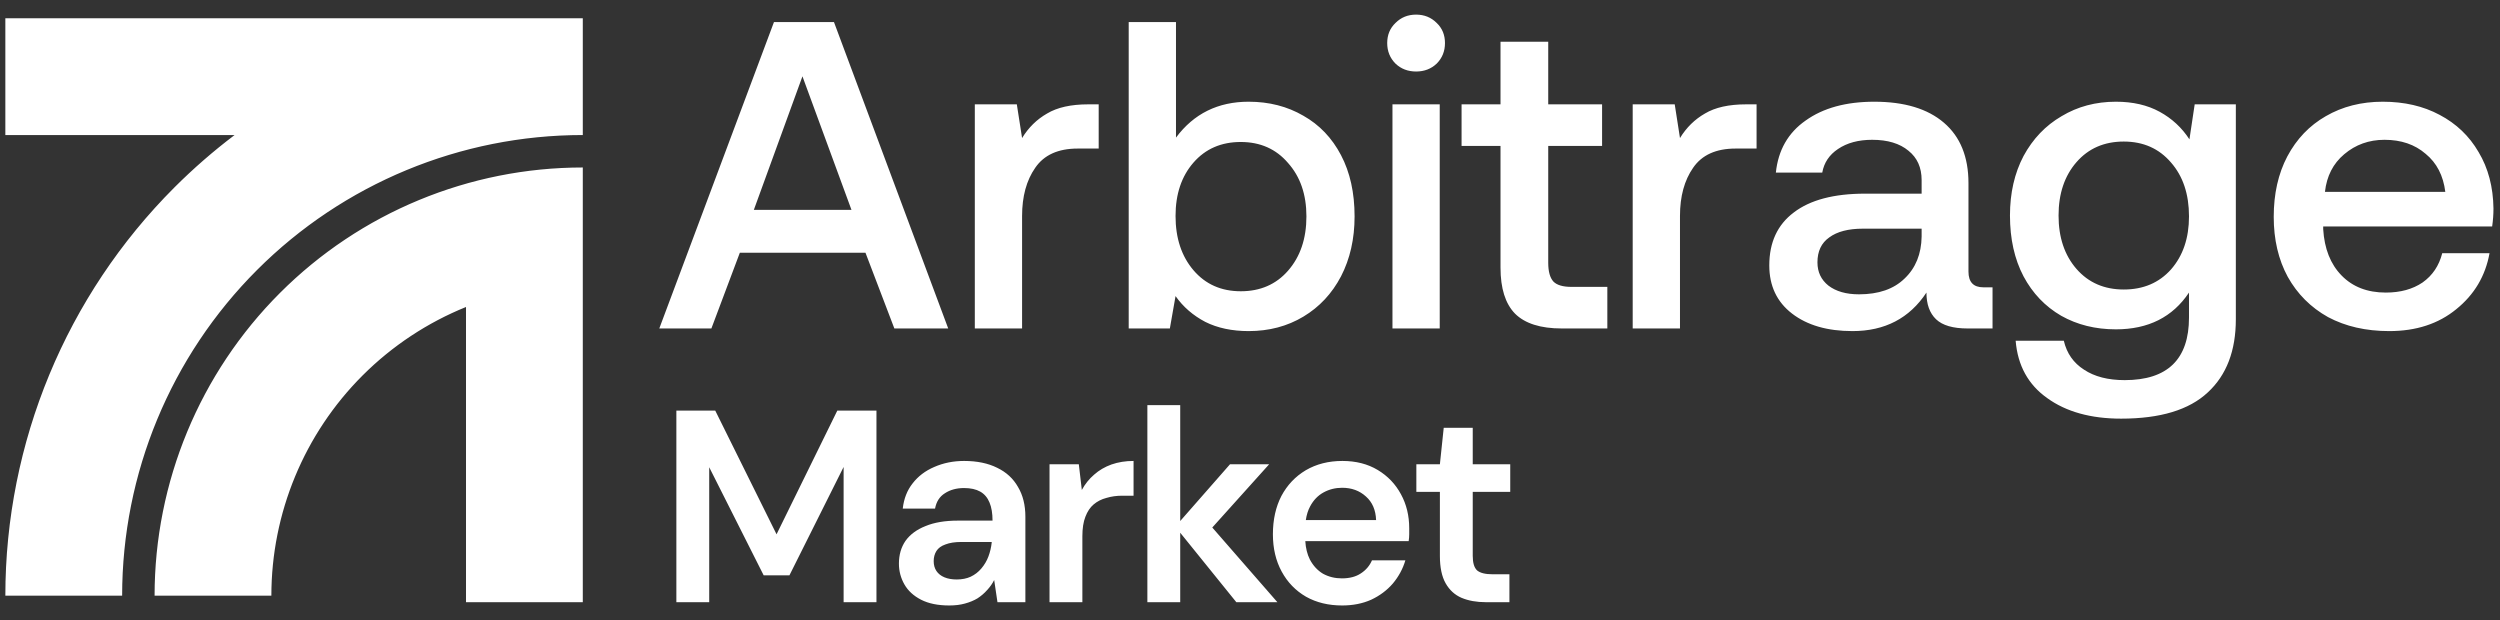<svg width="137" height="34" viewBox="0 0 137 34" fill="none" xmlns="http://www.w3.org/2000/svg">
<rect x="0" y="0" width="137" height="34" fill="#333333" stroke="none"/>
<path fill-rule="evenodd" clip-rule="evenodd" d="M36.129 18L42.414 1.208H45.701L51.962 18H49.011L47.428 13.85H40.543L38.984 18H36.129ZM41.311 11.499H46.66L43.974 4.183L41.311 11.499ZM60.208 5.718V8.141H59.057C57.985 8.141 57.21 8.493 56.73 9.196C56.25 9.884 56.01 10.764 56.01 11.835V18H53.42V5.718H55.722L56.01 7.565C56.362 6.989 56.818 6.542 57.378 6.222C57.937 5.886 58.689 5.718 59.633 5.718H60.208ZM68.426 5.574C69.545 5.574 70.544 5.83 71.424 6.342C72.304 6.838 72.991 7.557 73.487 8.501C73.983 9.444 74.231 10.564 74.231 11.859C74.231 13.09 73.983 14.186 73.487 15.145C72.991 16.089 72.304 16.825 71.424 17.352C70.544 17.88 69.545 18.144 68.426 18.144C67.514 18.144 66.722 17.976 66.051 17.64C65.379 17.288 64.835 16.817 64.42 16.225L64.108 18H61.853V1.208H64.444V7.541C65.419 6.23 66.746 5.574 68.426 5.574ZM67.994 15.961C69.065 15.961 69.929 15.585 70.585 14.834C71.256 14.066 71.592 13.075 71.592 11.859C71.592 10.66 71.256 9.684 70.585 8.932C69.929 8.165 69.065 7.781 67.994 7.781C66.922 7.781 66.059 8.157 65.403 8.909C64.747 9.66 64.42 10.636 64.42 11.835C64.42 13.05 64.747 14.042 65.403 14.81C66.059 15.577 66.922 15.961 67.994 15.961ZM77.602 0.801C78.05 0.801 78.425 0.952 78.729 1.256C79.033 1.544 79.185 1.912 79.185 2.36C79.185 2.808 79.033 3.183 78.729 3.487C78.425 3.775 78.05 3.919 77.602 3.919C77.154 3.919 76.778 3.775 76.475 3.487C76.171 3.183 76.019 2.808 76.019 2.36C76.019 1.912 76.171 1.544 76.475 1.256C76.778 0.952 77.154 0.801 77.602 0.801ZM76.307 5.718H78.897V18H76.307V5.718ZM82.228 7.997H80.094V5.718H82.228V2.288H84.843V5.718H87.794V7.997H84.843V14.402C84.843 14.882 84.939 15.225 85.131 15.433C85.323 15.625 85.651 15.721 86.115 15.721H88.082V18H85.587C84.419 18 83.564 17.728 83.02 17.184C82.492 16.641 82.228 15.801 82.228 14.666V7.997ZM96.26 5.718V8.141H95.109C94.038 8.141 93.262 8.493 92.782 9.196C92.302 9.884 92.063 10.764 92.063 11.835V18H89.472V5.718H91.775L92.063 7.565C92.415 6.989 92.87 6.542 93.43 6.222C93.99 5.886 94.741 5.718 95.685 5.718H96.26ZM109.191 15.745V18H107.824C107.024 18 106.448 17.832 106.096 17.496C105.745 17.16 105.569 16.673 105.569 16.033C104.641 17.44 103.29 18.144 101.515 18.144C100.139 18.144 99.036 17.824 98.204 17.184C97.373 16.545 96.957 15.665 96.957 14.546C96.957 13.282 97.405 12.315 98.3 11.643C99.196 10.956 100.499 10.612 102.21 10.612H105.305V9.868C105.305 9.18 105.065 8.645 104.585 8.261C104.105 7.861 103.442 7.661 102.594 7.661C101.843 7.661 101.219 7.829 100.723 8.165C100.243 8.485 99.956 8.916 99.859 9.46H97.317C97.445 8.229 97.988 7.277 98.948 6.606C99.907 5.918 101.163 5.574 102.714 5.574C104.361 5.574 105.633 5.958 106.528 6.726C107.424 7.493 107.872 8.597 107.872 10.036V14.882C107.872 15.457 108.143 15.745 108.687 15.745H109.191ZM105.305 12.531H102.09C101.291 12.531 100.675 12.691 100.243 13.011C99.811 13.314 99.596 13.77 99.596 14.378C99.596 14.905 99.796 15.329 100.195 15.649C100.611 15.969 101.171 16.129 101.875 16.129C102.946 16.129 103.778 15.841 104.369 15.265C104.977 14.69 105.289 13.922 105.305 12.963V12.531ZM122.524 5.718V17.496C122.524 19.223 122.012 20.559 120.989 21.502C119.965 22.462 118.382 22.942 116.239 22.942C114.576 22.942 113.225 22.566 112.185 21.814C111.146 21.078 110.57 20.031 110.458 18.672H113.097C113.257 19.359 113.625 19.887 114.2 20.255C114.776 20.639 115.52 20.831 116.431 20.831C118.782 20.831 119.957 19.687 119.957 17.4V16.033C119.062 17.376 117.726 18.048 115.951 18.048C114.832 18.048 113.832 17.8 112.953 17.304C112.073 16.793 111.386 16.073 110.89 15.145C110.394 14.202 110.146 13.09 110.146 11.811C110.146 10.58 110.394 9.492 110.89 8.549C111.402 7.605 112.097 6.878 112.977 6.366C113.856 5.838 114.848 5.574 115.951 5.574C116.879 5.574 117.679 5.758 118.35 6.126C119.022 6.494 119.566 6.997 119.981 7.637L120.269 5.718H122.524ZM116.383 15.865C117.455 15.865 118.318 15.497 118.974 14.762C119.63 14.01 119.957 13.043 119.957 11.859C119.957 10.644 119.63 9.66 118.974 8.909C118.318 8.141 117.455 7.757 116.383 7.757C115.312 7.757 114.448 8.133 113.792 8.885C113.137 9.636 112.809 10.612 112.809 11.811C112.809 13.011 113.137 13.986 113.792 14.738C114.448 15.489 115.312 15.865 116.383 15.865ZM124.6 11.883C124.6 10.62 124.848 9.516 125.344 8.573C125.855 7.613 126.559 6.878 127.455 6.366C128.366 5.838 129.406 5.574 130.573 5.574C131.756 5.574 132.796 5.814 133.691 6.294C134.603 6.774 135.315 7.453 135.826 8.333C136.354 9.212 136.626 10.244 136.642 11.427C136.642 11.747 136.618 12.075 136.57 12.411H127.311V12.555C127.375 13.626 127.71 14.474 128.318 15.097C128.926 15.721 129.733 16.033 130.741 16.033C131.541 16.033 132.212 15.849 132.756 15.481C133.3 15.097 133.66 14.562 133.835 13.874H136.426C136.202 15.121 135.595 16.145 134.603 16.945C133.628 17.744 132.404 18.144 130.933 18.144C129.653 18.144 128.534 17.888 127.575 17.376C126.631 16.849 125.895 16.113 125.368 15.169C124.856 14.226 124.6 13.13 124.6 11.883ZM134.003 10.516C133.891 9.62 133.532 8.925 132.924 8.429C132.332 7.917 131.581 7.661 130.669 7.661C129.821 7.661 129.086 7.925 128.462 8.453C127.854 8.964 127.503 9.652 127.407 10.516H134.003ZM0.293 1V7.4H12.856C11.7 8.274 10.598 9.232 9.561 10.268C3.627 16.203 0.293 24.252 0.293 32.644H6.693C6.693 25.949 9.353 19.528 14.087 14.794C18.821 10.06 25.242 7.4 31.937 7.4V1H0.293ZM25.537 16.823V33H31.937V15.578V11.311V9.178C25.714 9.178 19.745 11.65 15.344 16.051C10.943 20.452 8.471 26.421 8.471 32.644H14.871C14.871 28.118 16.669 23.777 19.869 20.576C21.504 18.942 23.436 17.674 25.537 16.823ZM37.065 22.5V33H38.865V25.605L41.85 31.53H43.26L46.23 25.59V33H48.03V22.5H45.885L42.555 29.28L39.195 22.5H37.065ZM50.476 32.865C50.886 33.075 51.401 33.18 52.021 33.18C52.341 33.18 52.626 33.145 52.876 33.075C53.136 33.005 53.366 32.91 53.566 32.79C53.766 32.66 53.941 32.51 54.091 32.34C54.251 32.17 54.381 31.985 54.481 31.785L54.661 33H56.191V28.32C56.191 27.68 56.056 27.135 55.786 26.685C55.526 26.225 55.146 25.875 54.646 25.635C54.146 25.385 53.541 25.26 52.831 25.26C52.241 25.26 51.696 25.37 51.196 25.59C50.706 25.8 50.311 26.1 50.011 26.49C49.711 26.87 49.531 27.33 49.471 27.87H51.241C51.311 27.49 51.491 27.21 51.781 27.03C52.071 26.84 52.421 26.745 52.831 26.745C53.191 26.745 53.486 26.81 53.716 26.94C53.946 27.07 54.116 27.27 54.226 27.54C54.336 27.8 54.391 28.13 54.391 28.53H52.486C51.786 28.53 51.196 28.63 50.716 28.83C50.236 29.02 49.871 29.29 49.621 29.64C49.381 29.99 49.261 30.405 49.261 30.885C49.261 31.295 49.361 31.675 49.561 32.025C49.761 32.375 50.066 32.655 50.476 32.865ZM53.191 31.605C52.971 31.705 52.716 31.755 52.426 31.755C52.166 31.755 51.941 31.715 51.751 31.635C51.561 31.555 51.416 31.44 51.316 31.29C51.216 31.14 51.166 30.96 51.166 30.75C51.166 30.54 51.216 30.355 51.316 30.195C51.416 30.035 51.581 29.915 51.811 29.835C52.041 29.745 52.331 29.7 52.681 29.7H54.346V29.73C54.316 30 54.256 30.255 54.166 30.495C54.076 30.735 53.946 30.955 53.776 31.155C53.616 31.345 53.421 31.495 53.191 31.605ZM57.514 25.44V33H59.314V29.385C59.314 28.955 59.369 28.6 59.479 28.32C59.589 28.03 59.739 27.805 59.929 27.645C60.129 27.475 60.364 27.355 60.634 27.285C60.904 27.205 61.189 27.165 61.489 27.165H62.119V25.26C61.679 25.26 61.274 25.325 60.904 25.455C60.544 25.585 60.229 25.77 59.959 26.01C59.689 26.24 59.464 26.52 59.284 26.85L59.119 25.44H57.514ZM64.676 29.194L67.751 33H70.001L66.433 28.908L69.551 25.44H67.406L64.676 28.552V22.2H62.876V33H64.676V29.194ZM71.57 32.7C72.14 33.02 72.8 33.18 73.55 33.18C74.14 33.18 74.67 33.075 75.14 32.865C75.61 32.645 76.005 32.35 76.325 31.98C76.645 31.6 76.875 31.175 77.015 30.705H75.185C75.055 31.005 74.85 31.245 74.57 31.425C74.3 31.605 73.955 31.695 73.535 31.695C73.155 31.695 72.81 31.61 72.5 31.44C72.2 31.26 71.96 31 71.78 30.66C71.636 30.372 71.553 30.037 71.531 29.655H77.195C77.215 29.525 77.225 29.4 77.225 29.28V28.95C77.225 28.26 77.075 27.64 76.775 27.09C76.475 26.53 76.05 26.085 75.5 25.755C74.95 25.425 74.305 25.26 73.565 25.26C72.805 25.26 72.135 25.43 71.555 25.77C70.985 26.11 70.54 26.58 70.22 27.18C69.91 27.78 69.755 28.48 69.755 29.28C69.755 30.05 69.915 30.73 70.235 31.32C70.555 31.91 71 32.37 71.57 32.7ZM71.559 28.5C71.601 28.213 71.679 27.963 71.795 27.75C71.975 27.41 72.22 27.155 72.53 26.985C72.84 26.815 73.18 26.73 73.55 26.73C74.07 26.73 74.505 26.89 74.855 27.21C75.205 27.52 75.39 27.95 75.41 28.5H71.559ZM80.091 32.76C80.471 32.92 80.916 33 81.426 33H82.716V31.47H81.786C81.396 31.47 81.116 31.4 80.946 31.26C80.786 31.11 80.706 30.845 80.706 30.465V26.955H82.761V25.44H80.706V23.445H79.116L78.906 25.44H77.616V26.955H78.906V30.465C78.906 31.095 79.011 31.595 79.221 31.965C79.431 32.335 79.721 32.6 80.091 32.76Z" fill="#fff"/>
</svg>

